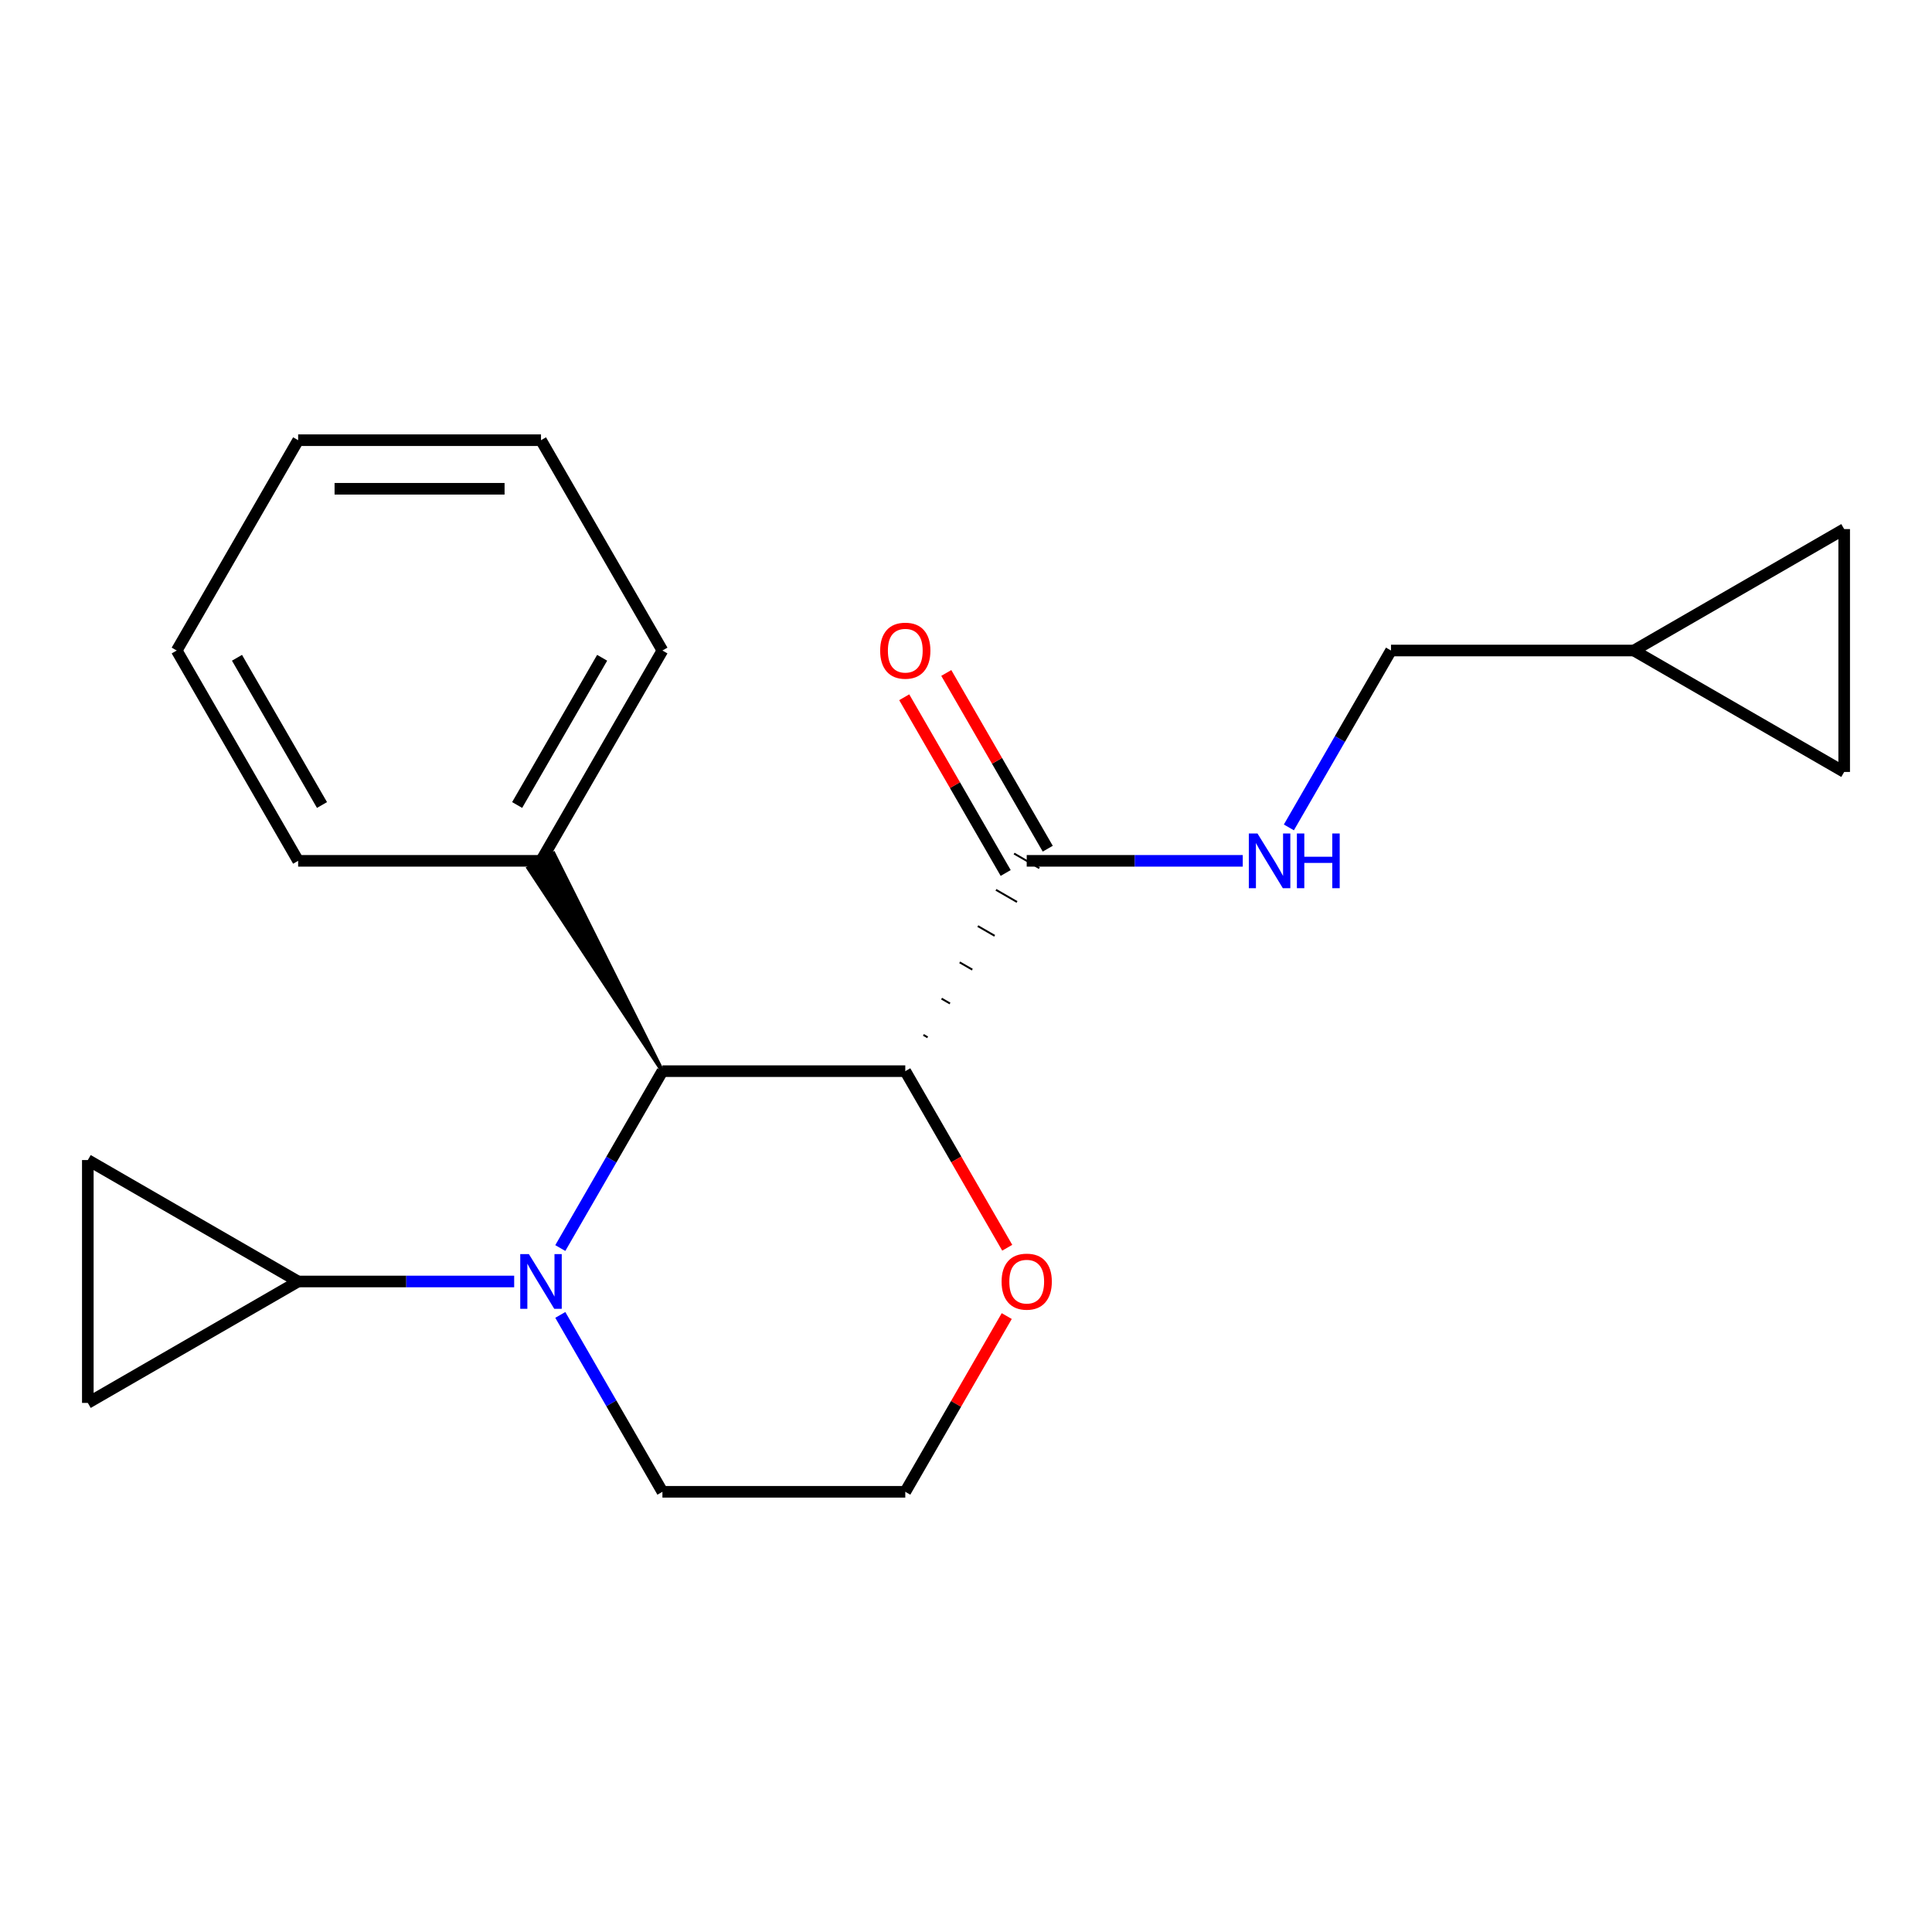 <?xml version='1.0' encoding='iso-8859-1'?>
<svg version='1.1' baseProfile='full'
              xmlns='http://www.w3.org/2000/svg'
                      xmlns:rdkit='http://www.rdkit.org/xml'
                      xmlns:xlink='http://www.w3.org/1999/xlink'
                  xml:space='preserve'
width='1000px' height='1000px' viewBox='0 0 1000 1000'>
<!-- END OF HEADER -->
<rect style='opacity:1.0;fill:#FFFFFF;stroke:none' width='1000' height='1000' x='0' y='0'> </rect>
<path class='bond-1' d='M 290.009,645.99 L 316.44,600.211' style='fill:none;fill-rule:evenodd;stroke:#0000FF;stroke-width:6px;stroke-linecap:butt;stroke-linejoin:miter;stroke-opacity:1' />
<path class='bond-1' d='M 316.44,600.211 L 342.871,554.431' style='fill:none;fill-rule:evenodd;stroke:#000000;stroke-width:6px;stroke-linecap:butt;stroke-linejoin:miter;stroke-opacity:1' />
<path class='bond-2' d='M 266.137,663.293 L 210.227,663.293' style='fill:none;fill-rule:evenodd;stroke:#0000FF;stroke-width:6px;stroke-linecap:butt;stroke-linejoin:miter;stroke-opacity:1' />
<path class='bond-2' d='M 210.227,663.293 L 154.317,663.293' style='fill:none;fill-rule:evenodd;stroke:#000000;stroke-width:6px;stroke-linecap:butt;stroke-linejoin:miter;stroke-opacity:1' />
<path class='bond-14' d='M 290.009,680.596 L 316.44,726.375' style='fill:none;fill-rule:evenodd;stroke:#0000FF;stroke-width:6px;stroke-linecap:butt;stroke-linejoin:miter;stroke-opacity:1' />
<path class='bond-14' d='M 316.44,726.375 L 342.871,772.155' style='fill:none;fill-rule:evenodd;stroke:#000000;stroke-width:6px;stroke-linecap:butt;stroke-linejoin:miter;stroke-opacity:1' />
<path class='bond-0' d='M 468.574,554.431 L 342.871,554.431' style='fill:none;fill-rule:evenodd;stroke:#000000;stroke-width:6px;stroke-linecap:butt;stroke-linejoin:miter;stroke-opacity:1' />
<path class='bond-3' d='M 480.138,536.916 L 477.961,535.659' style='fill:none;fill-rule:evenodd;stroke:#000000;stroke-width:1.0px;stroke-linecap:butt;stroke-linejoin:miter;stroke-opacity:1' />
<path class='bond-3' d='M 491.702,519.401 L 487.348,516.887' style='fill:none;fill-rule:evenodd;stroke:#000000;stroke-width:1.0px;stroke-linecap:butt;stroke-linejoin:miter;stroke-opacity:1' />
<path class='bond-3' d='M 503.266,501.886 L 496.734,498.114' style='fill:none;fill-rule:evenodd;stroke:#000000;stroke-width:1.0px;stroke-linecap:butt;stroke-linejoin:miter;stroke-opacity:1' />
<path class='bond-3' d='M 514.83,484.37 L 506.121,479.342' style='fill:none;fill-rule:evenodd;stroke:#000000;stroke-width:1.0px;stroke-linecap:butt;stroke-linejoin:miter;stroke-opacity:1' />
<path class='bond-3' d='M 526.394,466.855 L 515.507,460.57' style='fill:none;fill-rule:evenodd;stroke:#000000;stroke-width:1.0px;stroke-linecap:butt;stroke-linejoin:miter;stroke-opacity:1' />
<path class='bond-3' d='M 537.957,449.34 L 524.894,441.798' style='fill:none;fill-rule:evenodd;stroke:#000000;stroke-width:1.0px;stroke-linecap:butt;stroke-linejoin:miter;stroke-opacity:1' />
<path class='bond-22' d='M 468.574,554.431 L 494.959,600.131' style='fill:none;fill-rule:evenodd;stroke:#000000;stroke-width:6px;stroke-linecap:butt;stroke-linejoin:miter;stroke-opacity:1' />
<path class='bond-22' d='M 494.959,600.131 L 521.344,645.83' style='fill:none;fill-rule:evenodd;stroke:#FF0000;stroke-width:6px;stroke-linecap:butt;stroke-linejoin:miter;stroke-opacity:1' />
<path class='bond-11' d='M 342.871,554.431 L 286.551,441.798 L 273.488,449.34 Z' style='fill:#000000;fill-rule:evenodd;fill-opacity:1;stroke:#000000;stroke-width:2px;stroke-linecap:butt;stroke-linejoin:miter;stroke-opacity:1;' />
<path class='bond-4' d='M 154.317,663.293 L 45.455,726.145' style='fill:none;fill-rule:evenodd;stroke:#000000;stroke-width:6px;stroke-linecap:butt;stroke-linejoin:miter;stroke-opacity:1' />
<path class='bond-5' d='M 154.317,663.293 L 45.455,600.442' style='fill:none;fill-rule:evenodd;stroke:#000000;stroke-width:6px;stroke-linecap:butt;stroke-linejoin:miter;stroke-opacity:1' />
<path class='bond-6' d='M 531.426,445.569 L 587.336,445.569' style='fill:none;fill-rule:evenodd;stroke:#000000;stroke-width:6px;stroke-linecap:butt;stroke-linejoin:miter;stroke-opacity:1' />
<path class='bond-6' d='M 587.336,445.569 L 643.246,445.569' style='fill:none;fill-rule:evenodd;stroke:#0000FF;stroke-width:6px;stroke-linecap:butt;stroke-linejoin:miter;stroke-opacity:1' />
<path class='bond-12' d='M 542.312,439.284 L 516.054,393.804' style='fill:none;fill-rule:evenodd;stroke:#000000;stroke-width:6px;stroke-linecap:butt;stroke-linejoin:miter;stroke-opacity:1' />
<path class='bond-12' d='M 516.054,393.804 L 489.796,348.324' style='fill:none;fill-rule:evenodd;stroke:#FF0000;stroke-width:6px;stroke-linecap:butt;stroke-linejoin:miter;stroke-opacity:1' />
<path class='bond-12' d='M 520.54,451.854 L 494.282,406.374' style='fill:none;fill-rule:evenodd;stroke:#000000;stroke-width:6px;stroke-linecap:butt;stroke-linejoin:miter;stroke-opacity:1' />
<path class='bond-12' d='M 494.282,406.374 L 468.024,360.895' style='fill:none;fill-rule:evenodd;stroke:#FF0000;stroke-width:6px;stroke-linecap:butt;stroke-linejoin:miter;stroke-opacity:1' />
<path class='bond-21' d='M 45.455,726.145 L 45.455,600.442' style='fill:none;fill-rule:evenodd;stroke:#000000;stroke-width:6px;stroke-linecap:butt;stroke-linejoin:miter;stroke-opacity:1' />
<path class='bond-13' d='M 667.118,428.266 L 693.549,382.487' style='fill:none;fill-rule:evenodd;stroke:#0000FF;stroke-width:6px;stroke-linecap:butt;stroke-linejoin:miter;stroke-opacity:1' />
<path class='bond-13' d='M 693.549,382.487 L 719.98,336.707' style='fill:none;fill-rule:evenodd;stroke:#000000;stroke-width:6px;stroke-linecap:butt;stroke-linejoin:miter;stroke-opacity:1' />
<path class='bond-7' d='M 521.09,681.196 L 494.832,726.675' style='fill:none;fill-rule:evenodd;stroke:#FF0000;stroke-width:6px;stroke-linecap:butt;stroke-linejoin:miter;stroke-opacity:1' />
<path class='bond-7' d='M 494.832,726.675 L 468.574,772.155' style='fill:none;fill-rule:evenodd;stroke:#000000;stroke-width:6px;stroke-linecap:butt;stroke-linejoin:miter;stroke-opacity:1' />
<path class='bond-8' d='M 845.683,336.707 L 719.98,336.707' style='fill:none;fill-rule:evenodd;stroke:#000000;stroke-width:6px;stroke-linecap:butt;stroke-linejoin:miter;stroke-opacity:1' />
<path class='bond-9' d='M 845.683,336.707 L 954.545,273.855' style='fill:none;fill-rule:evenodd;stroke:#000000;stroke-width:6px;stroke-linecap:butt;stroke-linejoin:miter;stroke-opacity:1' />
<path class='bond-10' d='M 845.683,336.707 L 954.545,399.558' style='fill:none;fill-rule:evenodd;stroke:#000000;stroke-width:6px;stroke-linecap:butt;stroke-linejoin:miter;stroke-opacity:1' />
<path class='bond-24' d='M 954.545,273.855 L 954.545,399.558' style='fill:none;fill-rule:evenodd;stroke:#000000;stroke-width:6px;stroke-linecap:butt;stroke-linejoin:miter;stroke-opacity:1' />
<path class='bond-16' d='M 280.02,445.569 L 342.871,336.707' style='fill:none;fill-rule:evenodd;stroke:#000000;stroke-width:6px;stroke-linecap:butt;stroke-linejoin:miter;stroke-opacity:1' />
<path class='bond-16' d='M 267.675,416.669 L 311.671,340.466' style='fill:none;fill-rule:evenodd;stroke:#000000;stroke-width:6px;stroke-linecap:butt;stroke-linejoin:miter;stroke-opacity:1' />
<path class='bond-17' d='M 280.02,445.569 L 154.317,445.569' style='fill:none;fill-rule:evenodd;stroke:#000000;stroke-width:6px;stroke-linecap:butt;stroke-linejoin:miter;stroke-opacity:1' />
<path class='bond-15' d='M 342.871,772.155 L 468.574,772.155' style='fill:none;fill-rule:evenodd;stroke:#000000;stroke-width:6px;stroke-linecap:butt;stroke-linejoin:miter;stroke-opacity:1' />
<path class='bond-19' d='M 342.871,336.707 L 280.02,227.845' style='fill:none;fill-rule:evenodd;stroke:#000000;stroke-width:6px;stroke-linecap:butt;stroke-linejoin:miter;stroke-opacity:1' />
<path class='bond-18' d='M 154.317,445.569 L 91.465,336.707' style='fill:none;fill-rule:evenodd;stroke:#000000;stroke-width:6px;stroke-linecap:butt;stroke-linejoin:miter;stroke-opacity:1' />
<path class='bond-18' d='M 166.661,416.669 L 122.665,340.466' style='fill:none;fill-rule:evenodd;stroke:#000000;stroke-width:6px;stroke-linecap:butt;stroke-linejoin:miter;stroke-opacity:1' />
<path class='bond-20' d='M 91.465,336.707 L 154.317,227.845' style='fill:none;fill-rule:evenodd;stroke:#000000;stroke-width:6px;stroke-linecap:butt;stroke-linejoin:miter;stroke-opacity:1' />
<path class='bond-23' d='M 280.02,227.845 L 154.317,227.845' style='fill:none;fill-rule:evenodd;stroke:#000000;stroke-width:6px;stroke-linecap:butt;stroke-linejoin:miter;stroke-opacity:1' />
<path class='bond-23' d='M 261.164,252.986 L 173.172,252.986' style='fill:none;fill-rule:evenodd;stroke:#000000;stroke-width:6px;stroke-linecap:butt;stroke-linejoin:miter;stroke-opacity:1' />
<path  class='atom-0' d='M 273.76 649.133
L 283.04 664.133
Q 283.96 665.613, 285.44 668.293
Q 286.92 670.973, 287 671.133
L 287 649.133
L 290.76 649.133
L 290.76 677.453
L 286.88 677.453
L 276.92 661.053
Q 275.76 659.133, 274.52 656.933
Q 273.32 654.733, 272.96 654.053
L 272.96 677.453
L 269.28 677.453
L 269.28 649.133
L 273.76 649.133
' fill='#0000FF'/>
<path  class='atom-7' d='M 650.869 431.409
L 660.149 446.409
Q 661.069 447.889, 662.549 450.569
Q 664.029 453.249, 664.109 453.409
L 664.109 431.409
L 667.869 431.409
L 667.869 459.729
L 663.989 459.729
L 654.029 443.329
Q 652.869 441.409, 651.629 439.209
Q 650.429 437.009, 650.069 436.329
L 650.069 459.729
L 646.389 459.729
L 646.389 431.409
L 650.869 431.409
' fill='#0000FF'/>
<path  class='atom-7' d='M 671.269 431.409
L 675.109 431.409
L 675.109 443.449
L 689.589 443.449
L 689.589 431.409
L 693.429 431.409
L 693.429 459.729
L 689.589 459.729
L 689.589 446.649
L 675.109 446.649
L 675.109 459.729
L 671.269 459.729
L 671.269 431.409
' fill='#0000FF'/>
<path  class='atom-8' d='M 518.426 663.373
Q 518.426 656.573, 521.786 652.773
Q 525.146 648.973, 531.426 648.973
Q 537.706 648.973, 541.066 652.773
Q 544.426 656.573, 544.426 663.373
Q 544.426 670.253, 541.026 674.173
Q 537.626 678.053, 531.426 678.053
Q 525.186 678.053, 521.786 674.173
Q 518.426 670.293, 518.426 663.373
M 531.426 674.853
Q 535.746 674.853, 538.066 671.973
Q 540.426 669.053, 540.426 663.373
Q 540.426 657.813, 538.066 655.013
Q 535.746 652.173, 531.426 652.173
Q 527.106 652.173, 524.746 654.973
Q 522.426 657.773, 522.426 663.373
Q 522.426 669.093, 524.746 671.973
Q 527.106 674.853, 531.426 674.853
' fill='#FF0000'/>
<path  class='atom-13' d='M 455.574 336.787
Q 455.574 329.987, 458.934 326.187
Q 462.294 322.387, 468.574 322.387
Q 474.854 322.387, 478.214 326.187
Q 481.574 329.987, 481.574 336.787
Q 481.574 343.667, 478.174 347.587
Q 474.774 351.467, 468.574 351.467
Q 462.334 351.467, 458.934 347.587
Q 455.574 343.707, 455.574 336.787
M 468.574 348.267
Q 472.894 348.267, 475.214 345.387
Q 477.574 342.467, 477.574 336.787
Q 477.574 331.227, 475.214 328.427
Q 472.894 325.587, 468.574 325.587
Q 464.254 325.587, 461.894 328.387
Q 459.574 331.187, 459.574 336.787
Q 459.574 342.507, 461.894 345.387
Q 464.254 348.267, 468.574 348.267
' fill='#FF0000'/>
</svg>
